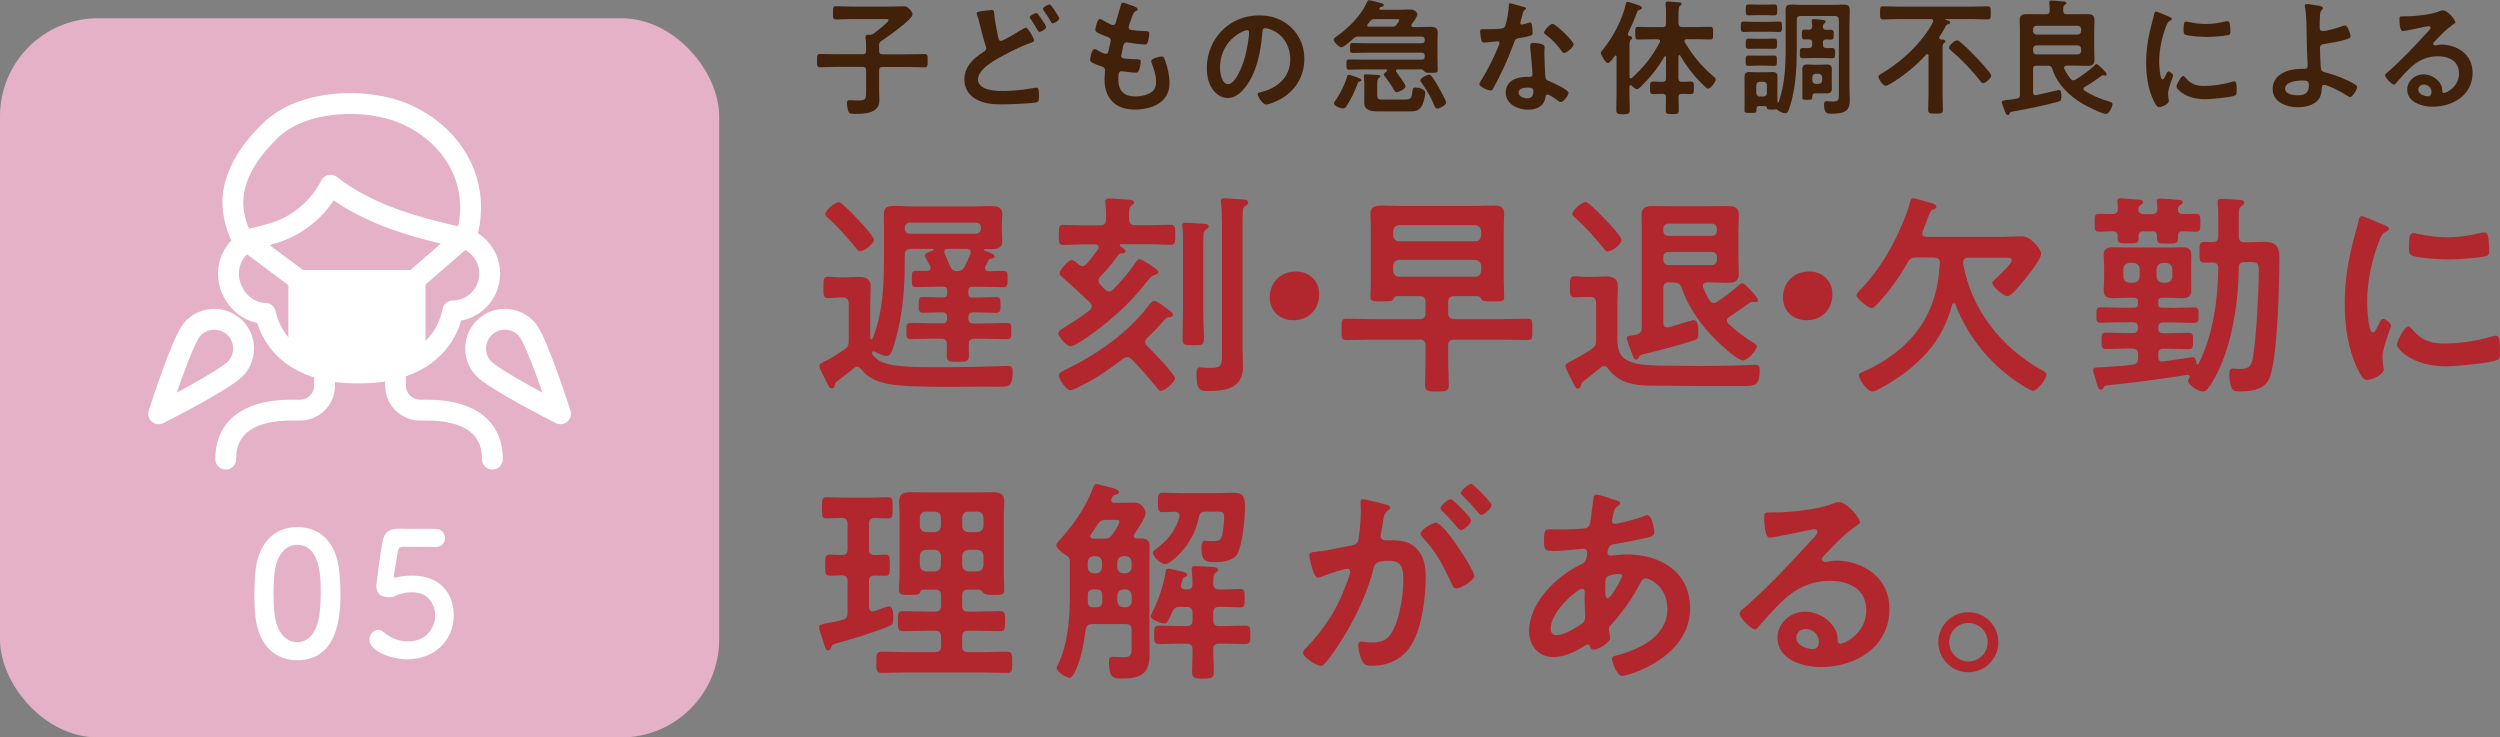 <?xml version="1.0" encoding="UTF-8"?>
<svg id="_レイヤー_2" data-name="レイヤー 2" xmlns="http://www.w3.org/2000/svg" viewBox="0 0 278.09 82.03">
  <rect x="0" y="0" width="278.09" height="82.03" fill="#808080" stroke="none"/>
  <defs>
    <style>
      .cls-1, .cls-2 {
        fill: #fff;
      }

      .cls-3 {
        fill: #b1272d;
      }

      .cls-4 {
        fill: #42210b;
      }

      .cls-5 {
        fill: none;
        stroke-width: 2.32px;
      }

      .cls-5, .cls-2 {
        stroke: #fff;
        stroke-linecap: round;
        stroke-linejoin: round;
      }

      .cls-2 {
        stroke-width: 2.08px;
      }

      .cls-6 {
        fill: #e4b1c7;
      }
    </style>
  </defs>
  <g id="header">
    <g>
      <g>
        <path class="cls-3" d="M103.51,29.79c0-.07-.02-.14-.05-.19-.07-.12-.14-.26-.22-.41-.19-.34-.36-.65-.36-.79,0-.22,.38-.34,.74-.48,.05-.02,.24-.1,.24-.14,0-.1-.12-.1-.22-.1h-2.33c-.48,.05-.67,.19-.67,.67v.53c0,3.12-.17,5.88-1.03,8.93-.38,1.37-.58,1.78-.94,1.78-.38,0-1.01-.26-1.34-.46-.05-.02-.07-.05-.14-.05-.1,0-.19,.05-.19,.17,0,.02,.02,.07,.02,.1,.46,.84,1.49,1.15,2.38,1.27,1.42,.22,2.86,.22,4.3,.22h1.56c2.09,0,4.18-.05,6.26-.12,.19,0,.53-.02,.67-.02,.43,0,.46,.31,.46,.7s-.05,1.06-.31,1.37c-.17,.19-.48,.24-.72,.24-.79,.02-1.58,0-2.38,0-.98,0-2.45,.02-4.03,.02-2.59,0-5.45-.05-6.82-.41-.98-.24-1.9-.67-2.54-1.49-.14-.14-.26-.34-.5-.34-.12,0-.22,.05-.31,.12-.62,.5-1.22,.98-1.87,1.46-.14,.12-.29,.22-.31,.43,0,.07-.02,.41-.36,.41-.24,0-.31-.22-.86-1.34-.14-.26-.5-.89-.5-1.18,0-.22,.24-.34,.96-.67,.34-.17,1.39-.86,1.78-1.1,.41-.31,.53-.5,.53-1.01v-4.15c0-.46-.22-.67-.67-.67h-.41c-.38,0-.84,.07-1.2,.07-.58,0-.53-.38-.53-1.18,0-.89-.02-1.2,.55-1.2,.36,0,.79,.07,1.18,.07h.74c.48,0,.96-.05,1.46-.05,.82,0,1.32,.24,1.32,1.13,0,.67-.05,1.32-.05,1.99v3.67c0,.1,.05,.17,.14,.17,.07,0,.1-.05,.12-.1,1.15-2.83,1.27-5.93,1.27-8.95v-3.67c0-.46-.02-.84-.02-1.18,0-.72,.31-.96,1.2-.96,.67,0,1.37,.07,2.06,.07h6.65c.62,0,1.27-.05,1.9-.05,.67,0,1.37,.05,1.37,.91,0,.41-.05,.79-.05,1.2v.55c0,.43,.05,.84,.05,1.25,0,.82-.67,.89-1.32,.89-.19,0-.43-.02-.58-.02-.1,0-.12,.07-.12,.1s0,.07,.07,.1c.7,.22,1.1,.43,1.1,.62s-.19,.22-.46,.26c-.12,.02-.17,.12-.24,.19-.1,.22-.22,.43-.31,.65-.05,.07-.07,.12-.07,.22,0,.24,.19,.31,.41,.34,.53-.02,1.06-.05,1.61-.05s.5,.31,.5,.91,0,.91-.5,.91c-.79,0-1.56-.05-2.35-.05h-1.06c-.31,0-.46,.14-.46,.48v.26c0,.31,.14,.46,.46,.46h.58c.7,0,1.39-.05,2.06-.05,.53,0,.48,.34,.48,.86s.05,.89-.48,.89c-.7,0-1.37-.05-2.06-.05h-.46c-.41,0-.58,.17-.58,.58v.07c0,.41,.17,.58,.58,.58h1.18c.84,0,1.68-.05,2.52-.05,.5,0,.5,.24,.5,.91s0,.89-.5,.89c-.84,0-1.68-.05-2.52-.05h-1.06c-.46,0-.65,.17-.65,.62,0,.41,.02,.82,.02,1.22,0,.7-.24,.72-1.25,.72s-1.22-.02-1.22-.74c0-.41,.02-.79,.02-1.18,0-.46-.19-.65-.65-.65h-.84c-.84,0-1.68,.05-2.52,.05-.5,0-.5-.24-.5-.91s0-.89,.5-.89c.84,0,1.68,.05,2.52,.05h.96c.38,0,.55-.17,.55-.58v-.07c0-.41-.17-.58-.55-.58h-.07c-.67,0-1.37,.05-2.04,.05-.53,0-.5-.31-.5-.89s0-.86,.48-.86c.7,0,1.37,.05,2.06,.05h.17c.34,0,.46-.14,.46-.46v-.26c0-.34-.12-.48-.43-.48h-.67c-.77,0-1.54,.05-2.33,.05-.53,0-.5-.26-.5-.91s-.02-.91,.5-.91c.41,0,.79,.02,1.18,.02,.22,0,.41-.12,.41-.36Zm-7.82-1.85c-.22,0-.36-.19-.48-.36-.96-1.15-1.94-2.3-3.07-3.31-.14-.12-.34-.26-.34-.46,0-.41,1.08-1.32,1.49-1.32,.22,0,.38,.19,.58,.36,.58,.53,1.13,1.08,1.66,1.66,.34,.36,1.68,1.8,1.68,2.18,0,.41-1.06,1.25-1.51,1.25Zm12.84-1.94c.34,0,.58-.22,.58-.55v-.14c0-.34-.24-.55-.58-.55h-7.3c-.34,0-.58,.22-.58,.55v.14c0,.34,.24,.55,.58,.55h7.3Zm-.6,2.28s.05-.12,.05-.19c0-.31-.24-.38-.5-.41h-2.09c-.19,.02-.36,.1-.36,.34,0,.07,.02,.12,.05,.19,.19,.43,.38,.89,.58,1.34,.19,.43,.34,.58,.82,.62,.43-.02,.62-.17,.84-.53,.22-.46,.43-.89,.62-1.37Z"/>
        <path class="cls-3" d="M120.41,29.6c.19,0,.31-.12,.46-.24,.53-.62,.79-.96,1.27-1.63,.05-.1,.07-.14,.07-.24,0-.22-.19-.29-.38-.31h-1.13c-.82,0-1.61,.07-2.42,.07-.53,0-.5-.29-.5-1.13s-.02-1.1,.5-1.1c.82,0,1.61,.05,2.42,.05h1.68c.46,0,.65-.19,.65-.67v-.58c0-.41-.02-.79-.07-1.18,0-.07-.02-.14-.02-.22,0-.29,.24-.34,.48-.34,.53,0,1.66,.1,2.18,.14,.19,.02,.55,.05,.55,.29,0,.17-.14,.24-.29,.36-.29,.24-.29,.62-.26,1.51,0,.48,.19,.67,.67,.67h1.51c.82,0,1.61-.05,2.42-.05,.53,0,.53,.24,.53,1.1s0,1.13-.53,1.13c-.82,0-1.61-.07-2.42-.07h-3.1c-.07,.02-.12,.02-.12,.12,0,.05,0,.07,.05,.1,.34,.24,.58,.38,.58,.55s-.14,.24-.24,.24h-.17c-.17,0-.29,.07-.38,.19-.62,.86-1.27,1.66-2.02,2.42-.12,.12-.19,.26-.19,.43,0,.19,.1,.34,.22,.46,.17,.19,.34,.34,.5,.53,.12,.1,.26,.22,.46,.22s.31-.1,.46-.22c.91-.94,1.82-1.97,2.52-3.07,.1-.14,.24-.31,.41-.31,.26,0,2.09,1.15,2.09,1.42,0,.22-.24,.31-.41,.34-.34,.1-.43,.24-.72,.58-1.25,1.56-2.16,2.59-3.67,3.91-1.01,.89-2.47,2.06-3.62,2.78-.05,.02-.12,.07-.19,.12-.34,.22-.91,.55-1.15,.55-.43,0-1.37-1.06-1.37-1.46,0-.26,.53-.55,.72-.67,.96-.58,1.9-1.2,2.76-1.87,.14-.12,.24-.22,.24-.43,0-.17-.07-.29-.17-.41-1.32-1.25-1.78-1.68-3.14-2.88-.12-.1-.26-.22-.26-.41,0-.34,.94-1.46,1.34-1.46,.24,0,.62,.34,.79,.5,.14,.1,.24,.17,.43,.17Zm4.97,10.13c-.19,0-.31,.07-.46,.17-.91,.72-1.85,1.37-2.81,1.99-1.01,.62-1.39,.79-2.45,1.32-.17,.07-.41,.19-.62,.19-.48,0-1.27-1.32-1.27-1.63,0-.34,.62-.6,.89-.72,3.5-1.7,6.94-4.13,9.27-7.27,.12-.14,.26-.31,.46-.31,.34,0,1.42,.86,1.73,1.1,.12,.1,.36,.26,.36,.43,0,.29-.43,.29-.62,.31-.12,.02-.26,.22-.36,.31-.53,.62-1.32,1.42-1.9,1.99-.12,.12-.22,.26-.22,.43,0,.19,.1,.31,.22,.43,.48,.48,3.1,3.14,3.1,3.62,0,.41-1.15,1.39-1.56,1.39-.22,0-.34-.22-.46-.36-.89-1.1-1.82-2.16-2.81-3.17-.14-.12-.29-.24-.48-.24Zm6.22-12.75c0-.58,0-1.15-.07-1.7-.02-.07-.02-.14-.02-.22,0-.24,.19-.29,.38-.29,.29,0,1.87,.12,2.18,.14,.17,.02,.38,.07,.38,.29,0,.17-.19,.26-.34,.36-.24,.17-.26,.38-.26,1.25v8.04c0,.96,.07,1.92,.07,2.88,0,.65-.24,.67-1.2,.67s-1.18-.02-1.18-.67c0-.96,.05-1.92,.05-2.88v-7.87Zm4.32-2.38c0-.7-.02-1.46-.1-2.04,0-.05-.02-.14-.02-.19,0-.29,.22-.31,.43-.31,.38,0,1.56,.1,2.02,.12,.26,.02,.6,.05,.6,.38,0,.17-.14,.24-.34,.36-.26,.17-.29,.38-.29,1.39v14.69c0,.58,.05,1.18,.05,1.78,0,2.4-1.87,2.71-3.86,2.71-.82,0-1.32,.05-1.32-1.87,0-.29,0-.77,.41-.77,.07,0,.36,.05,.46,.05,.22,.02,.55,.02,.79,.02,1.18,0,1.18-.36,1.18-1.73v-14.59Z"/>
        <path class="cls-3" d="M146.74,32.72c0,1.58-1.06,2.9-2.88,2.9-1.49,0-2.62-1.03-2.62-2.52s1.01-2.9,2.93-2.9c1.44,0,2.57,1.01,2.57,2.52Z"/>
        <path class="cls-3" d="M161.76,32.94c-.48,0-.67,.22-.67,.67v1.22c0,.46,.19,.62,.67,.67h5.3c.94,0,1.87-.05,2.81-.05,.62,0,.58,.22,.58,1.18s.05,1.2-.58,1.2c-.94,0-1.87-.05-2.81-.05h-5.3c-.48,0-.67,.19-.67,.65v1.78c0,.89,.07,1.75,.07,2.62,0,.7-.31,.72-1.32,.72s-1.32-.02-1.32-.72c0-.86,.05-1.73,.05-2.62v-1.78c0-.46-.19-.65-.67-.65h-5.28c-.94,0-1.87,.05-2.81,.05-.6,0-.58-.24-.58-1.2s-.02-1.18,.58-1.18c.94,0,1.87,.05,2.81,.05h5.28c.48,0,.67-.22,.67-.67v-1.22c0-.46-.19-.67-.67-.67h-2.54c-.22,.02-.29,.14-.38,.34-.12,.26-.41,.24-1.15,.24-1.06,0-1.39,.05-1.39-.5s.05-1.13,.05-1.68v-6.05c0-.5-.05-.98-.05-1.49,0-.79,.46-.94,1.44-.94,.46,0,1.03,.05,1.73,.05h8.54c.7,0,1.39-.05,2.11-.05,.65,0,1.06,.24,1.06,.94,0,.5-.05,.98-.05,1.49v6.05c0,.55,.05,1.1,.05,1.68s-.34,.5-1.39,.5c-.72,0-1.03,.02-1.15-.24-.1-.19-.17-.31-.38-.34h-2.62Zm2.33-6.1c.41,0,.62-.24,.67-.65v-.48c-.05-.41-.26-.62-.67-.67h-8.45c-.41,.05-.62,.26-.67,.67v.48c.05,.41,.26,.65,.67,.65h8.45Zm.67,2.74c-.05-.43-.26-.62-.67-.67h-8.45c-.41,.05-.62,.24-.67,.67v.55c.05,.41,.26,.65,.67,.65h8.45c.41,0,.62-.24,.67-.65v-.55Z"/>
        <path class="cls-3" d="M176.38,33.03c-.38,0-.84,.05-1.2,.05-.58,0-.55-.36-.55-1.15,0-.86-.02-1.2,.55-1.2,.38,0,.79,.07,1.2,.07h.82c.48,0,.96-.05,1.44-.05,.82,0,1.32,.22,1.32,1.13,0,.67-.05,1.32-.05,1.99v3.38c0,1.25-.02,2.35,1.3,2.93,.96,.41,2.23,.46,3.26,.48,1.54,.02,3.1,.05,4.66,.05,1.44,0,2.9-.02,4.37-.07,.36,0,1.58-.07,1.78-.07,.41,0,.46,.24,.46,.67,0,1.87-.77,1.7-2.28,1.7-3.24,0-6.5,0-9.75-.05-1.01,0-1.8-.05-2.76-.36-.79-.24-1.58-.84-2.09-1.54-.1-.14-.24-.26-.43-.26-.17,0-.24,.05-.36,.14-.6,.48-1.22,1.01-1.87,1.49-.26,.19-.31,.29-.36,.6-.02,.17-.17,.26-.31,.26-.24,0-.29-.17-.46-.48-.19-.36-.94-1.75-.94-2.06,0-.14,.22-.31,.7-.55,.74-.38,1.51-.82,2.21-1.3,.41-.29,.5-.5,.5-.98v-4.15c0-.48-.19-.67-.67-.67h-.48Zm2.47-5.06c-.22,0-.36-.19-.48-.36-.96-1.2-1.99-2.33-3.12-3.36-.14-.12-.34-.26-.34-.48,0-.41,1.08-1.3,1.46-1.3,.36,0,1.94,1.68,2.28,2.04,.34,.34,1.73,1.8,1.73,2.21,0,.38-1.01,1.25-1.54,1.25Zm6.84,3.43c-.48,0-.67,.22-.67,.67v3.82c0,.29,.12,.53,.46,.53,.05,0,.1,0,.17-.02,.6-.17,2.54-.79,2.74-.79,.55,0,.53,.98,.53,1.37,0,.24,0,.65-.26,.79-.29,.14-2.59,.82-4.39,1.27-.38,.1-1.34,.31-1.68,.43-.12,.05-.17,.07-.24,.19-.1,.14-.17,.34-.36,.34-.24,0-.34-.34-.5-.79-.12-.34-.53-1.34-.53-1.58s.12-.24,.53-.31c.14-.02,.31-.05,.53-.1,.46-.12,.6-.31,.6-.79v-10.68c0-.6-.02-1.22-.02-1.85,0-.86,.53-.98,1.27-.98,.67,0,1.34,.02,2.02,.02h4.2c.7,0,1.37-.02,2.06-.02,.77,0,1.27,.14,1.27,1.03,0,.6-.05,1.2-.05,1.8v2.9c0,.6,.05,1.2,.05,1.78,0,.89-.5,1.03-1.3,1.03-.67,0-1.37-.05-2.06-.05h-.17c-.26,.02-.48,.12-.48,.41,0,.22,.55,1.27,.72,1.54,.12,.19,.26,.34,.5,.34,.14,0,.26-.05,.38-.14,.86-.55,1.68-1.18,2.45-1.87,.1-.07,.22-.19,.36-.19,.26,0,1.75,1.61,1.75,1.87,0,.14-.1,.24-.24,.24-.07,0-.12,0-.17-.02-.07-.02-.17-.02-.24-.02-.1,0-.22,.05-.31,.12-.82,.58-1.37,.98-2.23,1.54-.14,.1-.29,.22-.29,.41,0,.17,.07,.26,.17,.38,.94,.84,1.82,1.54,2.9,2.18,.12,.07,.26,.17,.26,.31,0,.5-1.08,1.58-1.51,1.58-.65,0-2.57-1.8-3.07-2.3-1.49-1.46-3.14-3.72-3.74-5.71-.19-.46-.34-.6-.84-.65h-.55Zm4.71-5.16c.34,0,.58-.22,.58-.55v-.24c0-.34-.24-.58-.58-.58h-4.8c-.34,0-.58,.24-.58,.58v.24c0,.34,.24,.55,.58,.55h4.8Zm-4.8,1.78c-.34,0-.58,.22-.58,.55v.34c0,.34,.24,.58,.58,.58h4.8c.34,0,.58-.24,.58-.58v-.34c0-.34-.24-.55-.58-.55h-4.8Z"/>
        <path class="cls-3" d="M203.83,32.72c0,1.58-1.06,2.9-2.88,2.9-1.49,0-2.62-1.03-2.62-2.52s1.01-2.9,2.93-2.9c1.44,0,2.57,1.01,2.57,2.52Z"/>
        <path class="cls-3" d="M215.16,28.64h-1.99c-.5,0-.72,.1-.96,.53-.86,1.54-2.09,3.29-3.29,4.54-.17,.19-.48,.55-.74,.55-.41,0-1.68-1.08-1.68-1.42,0-.19,.36-.5,.48-.65,1.51-1.56,2.71-3.38,3.7-5.3,.62-1.18,1.49-3.19,1.8-4.46,.05-.19,.1-.38,.36-.38,.17,0,1.75,.48,2.06,.55,.17,.05,.5,.17,.5,.41,0,.17-.22,.24-.34,.29-.31,.12-.34,.19-.6,.91-.12,.34-.31,.82-.6,1.54-.02,.07-.05,.12-.05,.19,0,.29,.22,.38,.46,.41h8.3c.89,0,1.9-.07,2.33-.07,1.01,0,2.14,1.44,2.14,1.94,0,.7-1.87,2.95-2.4,3.55-.24,.29-.96,1.18-1.34,1.18-.43,0-1.68-1.08-1.68-1.46,0-.17,.14-.26,.24-.36,.36-.34,1.92-1.78,1.92-2.18,0-.34-.53-.29-.77-.29h-4.06c-.29,0-.58,.12-.58,.48v.17c.89,5.11,4.22,9.31,8.69,11.83,.19,.1,.58,.26,.58,.53,0,.48-1.01,1.8-1.49,1.8-.38,0-2.11-1.2-2.52-1.51-2.76-2.09-4.87-4.85-6.12-8.09-.02-.07-.1-.14-.17-.14-.12,0-.17,.07-.19,.17-.55,1.94-1.34,3.65-2.69,5.18-1.46,1.7-3.46,3.17-5.45,4.18-.19,.12-.5,.29-.74,.29-.58,0-1.49-1.37-1.49-1.8,0-.24,.24-.29,.7-.5,3.24-1.49,6-3.82,7.32-7.18,.65-1.63,.86-3.05,.98-4.78,.02-.46-.19-.62-.62-.62Z"/>
        <path class="cls-3" d="M241.71,34.25c.79,0,1.56-.05,2.35-.05,.53,0,.5,.29,.5,.86s0,.86-.5,.86c-.79,0-1.56-.05-2.35-.05h-1.06c-.41,0-.58,.17-.58,.58v.07c0,.38,.17,.55,.58,.55h.55c.74,0,1.49-.05,2.26-.05,.5,0,.48,.29,.48,.91s.02,.91-.48,.91c-.77,0-1.51-.05-2.26-.05h-.55c-.41,0-.58,.17-.58,.58v.34c0,.29,.12,.5,.43,.5h.1c.43-.05,3.24-.48,3.29-.48,.36,0,.41,.43,.43,.7,.02,.07,.05,.12,.12,.12,.05,0,.07-.02,.1-.05,1.63-3.22,2.16-7.1,2.21-10.66,0-.46-.19-.62-.65-.65-.29,.02-.58,.02-.89,.02-.5,0-.55-.17-.55-1.15s.02-1.15,.55-1.15c.29,0,.6,.02,.89,.02,.48-.02,.65-.19,.65-.65v-1.87c0-.58,0-1.18-.07-1.7v-.22c0-.34,.19-.38,.46-.38,.34,0,1.8,.1,2.11,.14,.19,.02,.38,.07,.38,.29,0,.19-.14,.29-.29,.38-.29,.17-.31,.41-.31,1.2v2.16c0,.48,.19,.67,.67,.67h.17c.67,0,1.34-.05,2.02-.05,1.2,0,1.66,.5,1.66,1.66,0,2.98-.19,10.68-1.01,13.25-.48,1.54-2.02,1.73-3.41,1.73-.38,0-.74,0-.91-.41-.17-.38-.24-1.01-.24-1.39,0-.5,.05-.74,.36-.74,.1,0,.22,.02,.31,.02,.19,.02,.36,.02,.55,.02,.91,0,1.22-.31,1.39-1.2,.38-2.04,.67-7.61,.67-9.77,0-.98-.31-.94-1.56-.91-.46,0-.67,.17-.67,.62-.02,3.41-.6,7.49-1.9,10.63-.36,.89-.91,1.99-1.51,2.78-.14,.19-.29,.36-.55,.36-.65,0-1.68-.77-1.68-1.18,0-.12,.07-.24,.14-.31,.02-.05,.05-.1,.05-.14,0-.17-.14-.22-.26-.22-2.9,.46-5.83,.84-8.74,1.15-.5,.05-.48,.07-.6,.31-.07,.14-.17,.19-.31,.19-.26,0-.36-.38-.58-1.2-.07-.22-.26-.79-.26-.98,0-.36,.41-.29,.77-.31,1.2-.07,2.4-.14,3.58-.29,.48-.05,.65-.26,.65-.72v-.41c0-.48-.22-.67-.67-.67h-.65c-.74,0-1.49,.05-2.26,.05-.5,0-.48-.31-.48-.91s-.02-.91,.5-.91c.74,0,1.49,.05,2.23,.05h.74c.41,0,.58-.17,.58-.55v-.07c0-.41-.19-.58-.58-.58h-1.2c-.79,0-1.58,.05-2.35,.05-.53,0-.5-.26-.5-.86s-.02-.86,.5-.86c.79,0,1.56,.05,2.35,.05h1.32c.31,0,.46-.12,.46-.46v-.17c0-.34-.14-.48-.46-.48h-.82c-.5,0-1.01,.05-1.51,.05-.62,0-1.03-.17-1.03-.89,0-.36,.05-.74,.05-1.1v-1.68c0-.38-.05-.74-.05-1.13,0-.67,.38-.86,1.01-.86,.53,0,1.03,.02,1.54,.02h4.68c.5,0,1.01-.02,1.51-.02,.65,0,1.01,.17,1.01,.89,0,.38-.02,.74-.02,1.1v1.68c0,.36,.02,.74,.02,1.1,0,.7-.36,.89-1.01,.89-.5,0-1.01-.05-1.51-.05h-.7c-.31,0-.46,.14-.46,.46v.19c0,.34,.12,.46,.46,.46h1.18Zm2.5-10.46c.58,0,.55,.24,.55,.98s.02,1.01-.55,1.01c-.48,0-.96-.07-1.44-.05-.38,0-.5,.17-.5,.55,.02,.82-.12,.82-1.2,.82-.91,0-1.13-.02-1.13-.58v-.24c0-.41-.17-.55-.55-.55h-.96c-.38,0-.53,.14-.55,.53,0,.07,.02,.14,.02,.22,0,.6-.26,.6-1.22,.6-.89,0-1.13-.02-1.13-.6,0-.07,0-.14,.02-.22-.02-.36-.17-.53-.53-.53-.41-.02-1.13,.05-1.49,.05-.58,0-.55-.26-.55-1.01s-.02-.98,.55-.98c.48,0,.94,.02,1.42,.02,.41,0,.6-.17,.62-.6,0-.26-.07-.74-.07-.86,0-.24,.17-.29,.36-.29,.34,0,1.54,.12,1.9,.14,.19,.02,.6,.02,.6,.26,0,.19-.14,.26-.26,.34-.19,.12-.24,.22-.26,.41v.07c0,.41,.29,.55,.65,.55h.82c.43,0,.65-.17,.65-.62,0-.22-.02-.43-.05-.65,0-.05-.02-.14-.02-.19,0-.24,.17-.29,.38-.29,.34,0,1.51,.1,1.92,.14,.24,.02,.58,.02,.58,.29,0,.17-.17,.24-.29,.31-.19,.14-.22,.22-.24,.41-.02,.46,.24,.58,.65,.58,.43,0,.89-.02,1.32-.02Zm-8.02,6.99c.05,.41,.24,.62,.67,.67h.48c.41-.05,.62-.26,.67-.67v-.86c-.05-.41-.26-.62-.67-.67h-.48c-.43,.05-.62,.26-.67,.67v.86Zm4.78,.67c.41-.05,.62-.26,.67-.67v-.86c-.05-.41-.26-.62-.67-.67h-.41c-.41,.05-.62,.26-.67,.67v.86c.05,.41,.26,.62,.67,.67h.41Z"/>
        <path class="cls-3" d="M265.25,25.06c.19,.07,.48,.17,.48,.41,0,.14-.1,.17-.34,.31-.41,.22-.5,.43-.74,1.03-.84,2.14-1.34,4.54-1.34,6.82,0,.46,.1,3.36,.65,3.36,.22,0,.55-.7,.65-.94,.14-.31,.29-.58,.5-.58,.24,0,.86,.5,.86,.77,0,.22-.96,2.4-.96,3.48,0,.24,.07,.79,.1,1.01,.02,.12,.05,.26,.05,.36,0,.6-1.37,1.18-1.87,1.18-.41,0-.7-.53-1.01-1.18-1.13-2.28-1.46-4.85-1.46-7.37,0-2.81,.48-5.26,1.22-7.95,.12-.41,.24-.79,.31-1.2,.05-.22,.1-.53,.36-.53,.19,0,2.21,.86,2.54,1.01Zm2.98,11.47c1.03,1.27,2.04,1.68,3.65,1.68,1.8,0,3.55-.29,5.28-.77,.12-.05,.36-.1,.5-.1,.38,0,.43,.58,.43,1.8,0,.29,.02,.72-.29,.89-.67,.36-4.73,.72-5.69,.72-3.89,0-5.5-2.02-5.5-2.4,0-.34,.84-2.04,1.3-2.04,.14,0,.24,.12,.31,.22Zm.86-10.49c.98,.22,2.14,.36,3.14,.36,1.2,0,2.47-.19,3.65-.48,.12-.02,.29-.07,.43-.07,.34,0,.43,.29,.48,.58,.05,.43,.1,.86,.1,1.3,0,.5,0,.7-.46,.79-.96,.19-3.02,.34-4.03,.34-.74,0-3.7-.14-4.2-.48-.26-.17-.24-.67-.24-.94,0-1.15,.12-1.51,.5-1.51,.17,0,.43,.07,.62,.12Z"/>
        <path class="cls-3" d="M98.5,61.69c.5,0,.48,.34,.48,1.2s.02,1.15-.48,1.15c-.22,0-.96-.02-1.22-.02-.46,.02-.62,.19-.62,.65v2.83c0,.26,.1,.5,.41,.5,.07,0,.12-.02,.19-.02,.24-.1,1.44-.53,1.61-.53,.5,0,.5,.86,.5,1.22,0,.74-.1,.84-.53,1.01-1.51,.62-4.08,1.42-5.69,1.85-.58,.17-.6,.19-.72,.53-.07,.14-.14,.29-.31,.29-.24,0-.29-.22-.46-.72-.12-.34-.55-1.63-.55-1.87,0-.26,.22-.31,.96-.46,.36-.07,.89-.14,1.61-.34,.46-.12,.6-.34,.6-.82v-3.48c0-.43-.17-.65-.62-.67-.46,.02-.98,.05-1.39,.05-.5,0-.48-.36-.48-1.15,0-.84-.02-1.2,.5-1.2,.02,0,1.22,.05,1.34,.05,.46,0,.65-.19,.65-.65v-2.81c0-.46-.19-.65-.65-.67-.5,.02-1.22,.05-1.7,.05-.53,0-.5-.31-.5-1.15s-.02-1.2,.5-1.2c.65,0,1.37,.05,2.11,.05h2.64c.72,0,1.46-.05,2.11-.05,.53,0,.5,.34,.5,1.2s.02,1.15-.5,1.15c-.22,0-1.25-.02-1.51-.05-.46,.05-.62,.22-.62,.67v2.81c0,.46,.17,.62,.62,.65,.26,0,1.03-.05,1.22-.05Zm4.18,3.91c-.22,0-.26,.12-.36,.31-.12,.26-.34,.26-1.1,.26-.91,0-1.22,.02-1.22-.53,0-.65,.07-1.3,.07-1.94v-6.38c0-.53-.05-1.03-.05-1.56,0-.86,.53-1.01,1.27-1.01,.58,0,1.15,.02,1.73,.02h5.69c.58,0,1.15-.02,1.73-.02,.72,0,1.27,.14,1.27,1.01,0,.53-.05,1.03-.05,1.56v6.38c0,.65,.05,1.3,.05,1.92,0,.55-.29,.55-1.18,.55-.62,0-.89,0-1.08-.17-.14-.14-.34-.38-.53-.41h-1.22c-.48,0-.67,.19-.67,.67v1.1c0,.48,.19,.67,.67,.67h.91c.86,0,1.75-.05,2.64-.05,.58,0,.55,.31,.55,1.1s.02,1.13-.55,1.13c-.89,0-1.78-.05-2.64-.05h-.91c-.48,0-.67,.19-.67,.65v1.08c0,.46,.19,.65,.67,.65h1.73c.86,0,1.73-.05,2.59-.05,.6,0,.58,.34,.58,1.18,0,.89,.02,1.18-.6,1.18-.86,0-1.7-.05-2.57-.05h-8.76c-.86,0-1.73,.05-2.59,.05-.62,0-.6-.34-.6-1.18,0-.89,0-1.18,.62-1.18,.86,0,1.7,.05,2.57,.05h3.34c.48,0,.67-.19,.67-.65v-1.08c0-.46-.19-.65-.67-.65h-.91c-.89,0-1.75,.05-2.64,.05-.6,0-.58-.34-.58-1.13s-.02-1.1,.58-1.1c.89,0,1.75,.05,2.64,.05h.91c.48,0,.67-.19,.67-.67v-1.1c0-.48-.19-.67-.67-.67h-1.32Zm1.99-8.04c-.05-.41-.26-.65-.67-.65h-1.01c-.41,0-.62,.24-.67,.65v.96c.05,.41,.26,.62,.67,.67h1.01c.41-.05,.62-.26,.67-.67v-.96Zm-1.68,3.6c-.41,.05-.62,.26-.67,.67v1.06c.05,.41,.26,.62,.67,.67h1.01c.41-.05,.62-.26,.67-.67v-1.06c-.05-.41-.26-.62-.67-.67h-1.01Zm5.74-1.97c.41-.05,.62-.26,.67-.67v-.96c-.05-.41-.26-.65-.67-.65h-1.03c-.41,0-.62,.24-.67,.65v.96c.05,.41,.26,.62,.67,.67h1.03Zm-1.7,3.7c.05,.41,.26,.62,.67,.67h1.03c.41-.05,.62-.26,.67-.67v-1.06c-.05-.41-.26-.62-.67-.67h-1.03c-.41,.05-.62,.26-.67,.67v1.06Z"/>
        <path class="cls-3" d="M125.88,70.09c0-.48-.19-.67-.67-.67h-3.7c-.46,0-.67,.17-.74,.62-.19,1.37-.43,2.81-.94,4.1-.12,.34-.48,1.25-.86,1.25s-1.44-.67-1.44-1.1c0-.1,.1-.24,.14-.34,1.18-2.4,1.34-5.33,1.34-7.97v-3.53c0-.43-.17-.55-.5-.74-.31-.19-1.01-.7-1.01-1.08,0-.14,.14-.29,.24-.41,1.58-1.73,2.98-3.67,3.82-5.88,.12-.29,.17-.5,.38-.5,.17,0,1.34,.34,1.58,.38,.36,.1,.94,.24,.94,.53,0,.19-.29,.26-.43,.29-.22,.07-.31,.22-.38,.41-.02,.05-.05,.12-.05,.17,0,.24,.17,.31,.38,.31h.94c.43,0,.84-.02,1.27-.02,.91,0,1.25,.91,1.25,1.15,0,.5-.94,1.87-1.25,2.33-.02,.07-.07,.12-.07,.22,0,.22,.17,.29,.34,.29h.46c.72,0,.96,.26,.96,.96s-.02,1.37-.02,2.04v8.21c0,.55,.02,1.13,.02,1.68,0,2.33-1.15,2.69-3.22,2.69-.96,0-1.3-.24-1.3-1.87,0-.41,.07-.55,.53-.55,.34,0,.65,.05,.98,.05,.94,0,1.01-.17,1.01-1.34v-1.66Zm-4.22-8.23c-.41,.05-.62,.26-.67,.67v.58c.05,.41,.26,.62,.67,.67h.26c.41-.05,.62-.26,.67-.67v-.58c-.05-.41-.26-.62-.67-.67h-.26Zm.94,4.37c0-.48-.19-.67-.67-.67h-.26c-.46,0-.67,.19-.67,.67v.7c0,.46,.22,.62,.65,.62h.29c.48,0,.67-.19,.67-.67v-.65Zm.48-8.4c-.5,0-.7,.07-.98,.5l-.72,1.08c-.05,.07-.1,.12-.1,.22,0,.22,.19,.29,.38,.29h1.1c.48,0,.7-.07,.98-.48,.19-.26,.77-1.1,.77-1.39,0-.24-.19-.22-.36-.22h-1.08Zm1.2,5.28c.05,.41,.26,.62,.67,.67h.26c.41-.05,.62-.26,.67-.67v-.58c-.05-.41-.26-.62-.67-.67h-.26c-.41,.05-.62,.26-.67,.67v.58Zm.94,4.44c.41-.05,.62-.24,.67-.67v-.65c-.05-.41-.26-.62-.67-.67h-.26c-.41,.05-.62,.26-.67,.67v.65c.05,.43,.26,.62,.67,.67h.26Zm6.84-1.99c.41,0,.58-.17,.58-.58,.02-.48-.02-.98-.07-1.46-.02-.1-.02-.17-.02-.24,0-.29,.22-.31,.43-.31,.34,0,1.54,.07,1.92,.1,.22,.02,.6,.05,.6,.31,0,.17-.12,.22-.29,.34-.26,.24-.24,.55-.26,1.2,.02,.46,.22,.65,.67,.65,.77,.02,1.56-.05,2.33-.05,.5,0,.5,.24,.5,1.03s0,1.01-.5,1.01c-.77,0-1.56-.07-2.33-.05-.48,0-.67,.19-.67,.67v.79c0,.48,.19,.67,.67,.67h.6c.77,0,1.51-.05,2.28-.05,.6,0,.58,.34,.58,1.03s.02,1.03-.58,1.03c-.77,0-1.51-.05-2.28-.05h-.6c-.43,0-.67,.17-.67,.62,0,.84,.07,1.66,.07,2.5,0,.65-.14,.77-1.27,.77-1.01,0-1.15-.14-1.15-.77,0-.82,.07-1.63,.05-2.47,0-.46-.19-.65-.67-.65h-.74c-.77,0-1.51,.05-2.28,.05-.6,0-.58-.31-.58-1.03,0-.77,0-1.03,.6-1.03,.74,0,1.49,.05,2.26,.05h.74c.48,0,.67-.19,.67-.67v-.79c0-.48-.19-.67-.67-.67h-.72c-.5,0-.67,.14-.89,.6-.05,.12-.1,.22-.14,.31-.22,.53-.38,.94-.72,.94-.29,0-1.51-.43-1.51-.77,0-.12,.17-.46,.22-.58,.7-1.39,1.18-2.86,1.44-4.39,.02-.22,.05-.36,.31-.36,.17,0,1.18,.24,1.39,.29,.22,.05,.72,.12,.72,.41,0,.1-.14,.17-.24,.22-.26,.12-.29,.14-.36,.5-.02,.1-.05,.22-.1,.36,0,.05-.02,.1-.02,.14,0,.26,.22,.36,.46,.38h.26Zm-.86-8.21c0-.31-.24-.41-.5-.43-.46,.02-.91,.05-1.37,.05-.48,0-.53-.22-.53-1.08s.05-1.08,.55-1.08c.67,0,1.37,.05,2.11,.05h3.55c.7,0,1.42-.05,2.11-.05,.96,0,1.37,.24,1.37,1.46,0,1.37-.24,3.96-.77,5.18-.41,.96-1.68,1.08-2.62,1.08-.84,0-1.46-.05-1.46-1.54,0-.29,.02-.84,.41-.84,.17,0,.53,.05,.82,.05,.72,0,.91-.07,1.08-.67,.1-.38,.22-1.51,.22-1.97,0-.72-.26-.65-1.27-.65h-.77c-.46,0-.67,.14-.77,.62-.65,3.29-3.26,5.23-3.74,5.23s-1.37-.82-1.37-1.27c0-.22,.22-.34,.36-.43,1.25-.94,2.16-2.02,2.57-3.53,.02-.07,.02-.12,.02-.19Z"/>
        <path class="cls-3" d="M154.01,56.08c.19,.05,.62,.12,.62,.38,0,.14-.1,.22-.22,.31-.46,.34-.5,.72-.62,1.58-.05,.26-.1,.6-.17,.98-.02,.1-.05,.19-.05,.29,0,.34,.24,.48,.53,.48h.29c.96,0,1.87,0,2.71,.53,1.2,.79,1.49,2.16,1.49,3.5,0,2.18-.38,5.42-1.44,7.34-.96,1.75-2.59,2.59-4.54,2.59-.53,0-.86-.05-1.1-.55-.22-.41-.43-1.27-.43-1.73,0-.22,.07-.41,.34-.41,.24,0,.6,.1,1.08,.1,1.32,0,1.92-.29,2.52-1.49,.7-1.37,1.08-3.86,1.08-5.42,0-1.18-.07-2.18-1.54-2.18-1.34,0-1.61,.19-1.78,.86-.6,2.45-1.78,5.02-3.07,7.18-.53,.91-1.66,2.69-2.38,3.41-.1,.12-.24,.24-.41,.24-.43,0-1.97-.91-1.97-1.46,0-.22,.19-.41,.34-.55,1.9-1.97,3.34-4.1,4.3-6.67,.17-.43,.6-1.46,.6-1.82,0-.22-.17-.31-.31-.31-.36,0-2.33,.67-2.76,.84-.14,.05-.34,.17-.5,.17-.58,0-.98-2.35-.98-2.5,0-.36,.41-.36,.7-.38,1.34-.14,2.69-.48,4.01-.72,.48-.1,.7-.24,.77-.74,.14-.84,.26-2.23,.26-3.1,0-.38-.05-.89-.05-.94,0-.19,.07-.36,.29-.36,.24,0,2.04,.46,2.4,.55Zm9.99,7.94c0,.55-1.51,1.44-1.99,1.44-.31,0-.46-.31-.55-.55-.91-1.97-1.7-3.53-3.22-5.14-.1-.12-.22-.26-.22-.41,0-.43,1.32-1.22,1.7-1.22,.91,0,4.27,5.28,4.27,5.88Zm-.36-6.14c0,.38-.84,1.1-1.15,1.1-.12,0-.24-.17-.34-.26-.53-.65-1.1-1.27-1.7-1.85-.1-.1-.22-.22-.22-.34,0-.29,.86-1.01,1.15-1.01,.24,0,2.26,2.06,2.26,2.35Zm2.28-1.7c0,.38-.86,1.1-1.15,1.1-.14,0-.22-.12-.34-.26-.55-.65-1.1-1.25-1.7-1.85-.1-.07-.24-.22-.24-.34,0-.29,.91-1.01,1.15-1.01,.26,0,2.28,2.09,2.28,2.35Z"/>
        <path class="cls-3" d="M179.19,55.48c.65,.19,1.03,.26,1.03,.5,0,.14-.14,.24-.24,.31-.31,.19-.38,.31-.53,.89-.02,.14-.14,.65-.14,.74,0,.19,.14,.36,.34,.36,.07,0,.29-.05,.36-.07,.91-.19,1.97-.46,2.83-.79,.12-.05,.26-.12,.41-.12,.58,0,.77,1.82,.77,1.92,0,.46-.58,.55-1.18,.67-.94,.22-2.42,.5-3.38,.65-.55,.1-.65,.7-.65,.96,0,.22,.22,.31,.38,.31,.05,0,.12-.02,.19-.02,.48-.05,1.08-.12,1.56-.12,3.72,0,7.06,1.9,7.06,6,0,5.45-6.79,7.51-7.58,7.51-.53,0-1.1-1.46-1.1-1.92,0-.26,.26-.29,.53-.36,2.52-.67,5.62-2.11,5.62-5.14,0-2.66-2.11-3.43-2.4-3.43-.36,0-.5,.31-.65,.6-.91,1.73-1.9,3.12-3.22,4.58-.14,.14-.24,.26-.24,.48,0,.07,.12,.77,.14,.89v.12c0,.46-1.3,1.27-1.82,1.27-.22,0-.34-.14-.41-.34-.05-.12-.1-.24-.26-.24-.1,0-.17,.05-.26,.1-1.03,.67-2.3,1.3-3.55,1.3-1.68,0-2.71-1.27-2.71-2.88,0-3.19,3.05-6.12,5.76-7.42,.14-.07,.7-.19,.7-1.34,0-.26-.17-.41-.41-.41-.1,0-.43,.05-.53,.05-.89,.07-1.78,.19-2.66,.19-1.06,0-1.2,0-1.2-1.13,0-1.2,.14-1.27,.58-1.27,.41,0,.82,.02,1.25,.02,.82,0,1.63-.02,2.45-.1,.24-.02,.46-.02,.65-.22s.22-.41,.24-.65c.12-.84,.22-1.68,.34-2.54,.02-.22,.12-.38,.38-.38,.17,0,1.32,.38,1.58,.46Zm-6.7,14.45c0,.46,.22,.72,.67,.72,.84,0,2.23-.84,2.88-1.34,.24-.19,.29-.46,.29-.74,0-.22-.07-1.22-.07-1.97,0-.24,.02-.48,.02-.7s-.05-.41-.29-.41c-.5,0-3.5,2.5-3.5,4.44Zm6.31-5.81c-.26,.17-.24,.65-.24,1.18v.29c0,.38,.02,.96,.24,.96,.41,0,1.3-1.73,1.49-2.11,.05-.1,.14-.26,.14-.38,0-.17-.17-.22-.31-.22-.34,0-1.06,.12-1.32,.29Z"/>
        <path class="cls-3" d="M206.91,58.07c0,.17-.26,.31-.53,.5-1.34,.94-2.35,2.04-3.48,3.22-.1,.1-.24,.26-.24,.41,0,.19,.19,.31,.41,.31,.1,0,.22-.02,.31-.05,.31-.07,.67-.1,.98-.1,.96,0,2.09,.29,2.95,.72,1.87,.96,2.86,2.57,2.86,4.66,0,4.25-3.77,6.46-7.63,6.46-1.99,0-4.82-.82-4.82-3.26,0-1.66,1.46-2.9,3.07-2.9,1.25,0,2.52,.67,3.19,1.71,.36,.55,.43,.91,.43,1.54,.02,.17,.1,.31,.29,.31,.62,0,2.9-1.27,2.9-3.7s-1.97-3.29-4.06-3.29-3.84,.84-5.38,2.35c-.94,.91-1.8,1.9-2.66,2.88-.07,.1-.14,.17-.26,.17-.5,0-1.73-1.34-1.73-1.73,0-.29,.36-.55,.58-.72,2.47-2.14,5.26-5.11,7.46-7.54,.19-.19,.62-.62,.62-.86,0-.22-.22-.29-.41-.29-.12,0-.43,.07-.58,.1-.58,.14-3.96,.84-4.34,.84-.53,0-.6-1.8-.6-2.21,0-.55,.02-.6,.74-.6h.58c1.54,0,4.68-.34,6.07-.89,.26-.1,.65-.26,.91-.26,.96,0,2.35,1.82,2.35,2.23Zm-6.07,11.9c-.53,0-1.03,.38-1.03,.96,0,.86,1.15,1.27,1.87,1.27,.46,0,.65-.43,.65-.82,0-.74-.65-1.42-1.49-1.42Z"/>
        <path class="cls-3" d="M222.29,71.44c0,1.82-1.49,3.34-3.34,3.34s-3.34-1.51-3.34-3.34,1.49-3.34,3.34-3.34,3.34,1.49,3.34,3.34Zm-5.47,0c0,1.18,.96,2.14,2.14,2.14s2.14-.96,2.14-2.14-.94-2.14-2.14-2.14-2.14,.96-2.14,2.14Z"/>
      </g>
      <g>
        <path class="cls-4" d="M97.79,5.13v.52c0,.28,.11,.39,.39,.39h2.9c.59,0,1.18-.03,1.76-.03,.36,0,.35,.18,.35,.74s.01,.74-.35,.74c-.59,0-1.18-.04-1.76-.04h-2.9c-.28,0-.39,.11-.39,.39v2.24c0,.36,.03,.73,.03,1.08,0,1.44-1.6,1.51-2.69,1.51-.31,0-.63,.01-.74-.24-.11-.22-.18-.71-.18-.97,0-.2,.06-.32,.28-.32,.08,0,.22,.01,.31,.01,.15,.01,.41,.03,.56,.03,.99,0,.98-.17,.98-.95v-2.4c0-.28-.11-.39-.39-.39h-2.96c-.59,0-1.18,.04-1.76,.04-.36,0-.35-.2-.35-.74s0-.74,.35-.74c.59,0,1.18,.03,1.76,.03h2.96c.28,0,.39-.11,.39-.39v-.5c0-.32-.01-.63-.06-.94v-.13c0-.18,.11-.2,.25-.2h.24c.18,0,.29-.06,.43-.15,.24-.18,1.64-1.25,1.64-1.47,0-.15-.2-.13-.38-.13h-3.78c-.56,0-1.12,.04-1.68,.04-.36,0-.34-.2-.34-.73,0-.56-.01-.74,.34-.74,.56,0,1.12,.04,1.68,.04h4.36c.49,0,.98-.03,1.47-.03,.32,0,.42,.07,.64,.29,.13,.13,.36,.39,.36,.59,0,.59-2.84,2.55-3.42,2.94-.25,.17-.31,.29-.31,.59Z"/>
        <path class="cls-4" d="M110.21,1.09c.39,0,.36,.2,.39,.52,.08,.85,.27,1.68,.43,2.52,.04,.18,.08,.42,.32,.42,.25,0,2.07-1.11,2.41-1.32,.11-.06,.24-.15,.36-.15,.24,0,.91,1.2,.91,1.43,0,.14-.17,.18-.27,.21-.81,.28-2.14,.9-2.91,1.32-.95,.5-3.07,1.57-3.07,2.82,0,.5,.48,.87,.91,1.02,.59,.21,1.26,.24,1.88,.24,.73,0,1.46-.06,2.19-.14,.25-.03,1.25-.18,1.46-.22,.04-.01,.1-.01,.14-.01,.2,0,.21,.57,.21,.9v.17c0,.38-.03,.52-.39,.59-.63,.11-3,.2-3.73,.2-1.04,0-1.99-.07-2.91-.59-.81-.46-1.27-1.25-1.27-2.17,0-1.4,.98-2.35,2.09-3.05,.17-.11,.34-.2,.34-.43,0-.08-.01-.15-.04-.22-.2-.53-.56-1.97-.71-2.59-.08-.34-.14-.57-.27-.91-.01-.06-.04-.13-.04-.17,0-.2,.43-.22,.92-.29,.21-.03,.43-.06,.66-.06Zm5.63,1.01c.1,.14,.53,.79,.53,.92,0,.21-.57,.53-.74,.53-.11,0-.14-.08-.27-.29-.18-.32-.41-.7-.62-1.01-.06-.08-.2-.25-.2-.34,0-.17,.59-.46,.74-.46,.14,0,.46,.52,.55,.64Zm1.47-.95c.1,.14,.52,.78,.52,.91,0,.22-.59,.55-.74,.55-.11,0-.15-.11-.2-.2-.27-.49-.53-.85-.84-1.32-.01-.03-.04-.07-.04-.11,0-.2,.6-.49,.74-.49,.13,0,.43,.48,.56,.66Z"/>
        <path class="cls-4" d="M126.56,1.04c0,.07-.06,.11-.13,.15-.2,.1-.29,.11-.49,.62-.13,.34-.24,.69-.35,1.02-.03,.07-.04,.13-.04,.2,0,.24,.18,.29,.38,.32,.48,.06,.95,.1,1.43,.11,.27,0,.48-.01,.48,.27,0,.21-.08,.7-.15,.91-.06,.2-.11,.31-.31,.31-.41,0-1.5-.14-1.91-.21-.04-.01-.08-.03-.13-.03-.22,0-.32,.15-.38,.34-.04,.17-.24,1.05-.24,1.16,0,.29,.29,.31,.49,.32,.42,.04,.84,.06,1.26,.06,.38,0,.42,.1,.42,.24,0,.28-.08,.67-.18,.94-.07,.21-.15,.32-.39,.32-.32,0-.98-.1-1.32-.14-.06-.01-.18-.03-.22-.03-.38,0-.38,.35-.38,.95,0,1.22,.64,1.86,1.86,1.86,.63,0,1.6-.17,2.03-.66,.25-.28,.31-.63,.31-.99,0-.69-.24-1.39-.48-2.03-.03-.07-.06-.17-.06-.25,0-.34,1.04-.52,1.19-.52,.22,0,.27,.22,.38,.53,.27,.76,.46,1.64,.46,2.45,0,2.17-2,2.93-3.87,2.93-2.12,0-3.36-1.22-3.36-3.35,0-.35,.06-.88,.06-1.02,0-.31-.24-.39-.56-.49-.28-.08-.56-.2-.83-.34-.15-.08-.27-.15-.27-.34,0-.08,.14-1.19,.49-1.19,.13,0,.25,.08,.35,.14,.18,.13,.69,.39,.9,.39,.24,0,.28-.2,.36-.6,.03-.15,.08-.34,.13-.55,.01-.1,.06-.22,.06-.31,0-.31-.25-.39-.45-.46-.98-.38-1.26-.5-1.26-.76,0-.24,.22-1.2,.52-1.2,.1,0,.24,.1,.32,.15,.41,.24,.53,.29,.95,.49,.07,.03,.11,.04,.18,.04,.22,0,.28-.18,.32-.34,.13-.48,.43-1.47,.55-1.88,.04-.15,.07-.28,.21-.28,.1,0,.45,.14,.7,.22,.24,.08,.95,.28,.95,.5Z"/>
        <path class="cls-4" d="M143.68,3.1c.94,.94,1.41,2.12,1.41,3.45,0,1.95-1.02,3.61-2.73,4.52-.32,.17-1.19,.56-1.53,.56-.36,0-.94-.87-.94-1.18,0-.14,.21-.17,.35-.2,1.83-.43,3.28-1.64,3.28-3.64,0-1.5-.78-2.84-2.24-3.35-.13-.04-.41-.13-.53-.13-.32,0-.32,.31-.34,.55-.15,2.05-.64,4.54-1.99,6.15-.46,.56-1.08,1.08-1.85,1.08-.85,0-1.53-.62-1.9-1.33-.31-.57-.43-1.33-.43-1.99,0-3.28,2.51-5.88,5.81-5.88,1.37,0,2.63,.41,3.63,1.39Zm-5.45,.41c-1.6,.76-2.52,2.25-2.52,4.03,0,.52,.18,1.82,.9,1.82s1.48-1.6,1.88-3.03c.18-.67,.45-2.06,.45-2.73,0-.14-.07-.25-.22-.25-.11,0-.36,.1-.48,.15Z"/>
        <path class="cls-4" d="M158.19,7.72h-2.73c-.08,.01-.18,.04-.18,.15,0,.06,.01,.08,.04,.13,.2,.27,1.02,1.34,1.02,1.61,0,.28-.71,.64-.97,.64-.18,0-.25-.15-.34-.29-.27-.49-.59-.94-.92-1.37-.07-.08-.17-.18-.17-.29,0-.15,.17-.27,.28-.35,.04-.03,.08-.07,.08-.13,0-.08-.08-.1-.14-.1h-2.47c-.55,0-1.08,.03-1.61,.03-.31,0-.31-.15-.31-.57s0-.57,.29-.57c.55,0,1.08,.03,1.62,.03h6.46c.24,0,.34-.1,.34-.32v-.14c0-.22-.1-.32-.34-.32h-6.08c-.53,0-1.06,.03-1.6,.03-.29,0-.29-.15-.29-.55,0-.43,.01-.56,.29-.56,.53,0,1.06,.03,1.6,.03h6.08c.24,0,.34-.1,.34-.32v-.08c0-.24-.1-.34-.34-.34h-6.98c-.31,0-.41,.03-.64,.24-.21,.2-1.05,.95-1.3,.95-.29,0-.87-.6-.87-.85,0-.15,.2-.27,.31-.35,1.3-.91,2.76-2.35,3.4-3.82,.06-.13,.1-.21,.24-.21,.2,0,1.11,.25,1.34,.32,.11,.03,.29,.07,.29,.22,0,.14-.17,.17-.29,.2-.07,.01-.11,.04-.17,.1-.03,.03-.04,.06-.04,.08,0,.1,.07,.13,.15,.13h2.3c.32,0,.63-.03,.94-.03,.6,0,.84,.38,.84,.55,0,.25-.46,.87-.63,1.11-.03,.04-.04,.07-.04,.13,0,.13,.11,.15,.21,.17h.74c.39,0,.78-.03,1.18-.03,.46,0,.81,.1,.81,.64,0,.28-.03,.62-.03,1.04v1.93c0,.41,.03,.81,.03,1.19,0,.34-.2,.32-.74,.32h-.2c-.24,0-.39-.01-.49-.1-.1-.1-.21-.24-.34-.25Zm-7.07,.95c.1,.04,.31,.11,.31,.25,0,.07-.1,.13-.17,.14-.17,.06-.18,.07-.25,.25-.31,.87-.73,1.71-1.22,2.48-.1,.14-.21,.28-.39,.28-.25,0-1.02-.27-1.02-.57,0-.1,.08-.2,.14-.28,.49-.66,1.11-1.89,1.32-2.69,.03-.11,.07-.21,.2-.21,.2,0,.87,.28,1.09,.35Zm4.97,2.41c.83,0,.92-.07,1.02-.92,.04-.29,.07-.42,.32-.42,.35,0,1.11,.14,1.11,.59,0,.41-.22,1.25-.46,1.58-.35,.49-.83,.48-1.37,.48h-3.43c-.67,0-1.53-.07-1.53-.95,0-.22,.01-.6,.01-.85v-1.05c0-.29-.01-.69-.04-.97,0-.04-.01-.08-.01-.13,0-.15,.11-.17,.24-.17,.24,0,1.09,.06,1.34,.07,.08,0,.25,.03,.25,.14,0,.1-.08,.13-.14,.17-.2,.13-.2,.45-.2,.88v1.05c0,.53,.24,.5,.77,.5h2.12Zm-3.18-8.95c-.24,0-.35,.04-.5,.22-.08,.11-.18,.22-.27,.34-.04,.04-.06,.07-.06,.13,0,.15,.17,.15,.18,.15h2.6c.24,0,.36-.04,.5-.24,.07-.1,.28-.38,.28-.49,0-.13-.15-.11-.32-.11h-2.42Zm6.99,9.95c-.22,0-.29-.2-.35-.32-.35-.91-.85-1.75-1.41-2.54-.07-.08-.15-.2-.15-.29,0-.24,.76-.63,.97-.63,.11,0,.18,.06,.25,.14,.24,.27,.6,.88,.78,1.2,.17,.28,.88,1.56,.88,1.78,0,.25-.73,.66-.97,.66Z"/>
        <path class="cls-4" d="M169.52,.77c.07,.03,.22,.07,.22,.17s-.1,.15-.22,.25c-.11,.1-.21,.59-.25,.74-.04,.11-.15,.56-.15,.63,0,.1,.06,.18,.15,.18s.67-.17,.8-.21c.04-.01,.1-.03,.14-.03,.17,0,.18,.25,.21,.42,.03,.2,.07,.55,.07,.74,0,.31-.17,.34-1.46,.57-.5,.08-.49,.18-.66,.64-.62,1.72-1.41,3.39-2.28,4.99-.08,.14-.13,.2-.28,.2-.31,0-1.25-.41-1.25-.7,0-.13,.18-.39,.25-.5,.57-.94,1.25-2.23,1.67-3.24,.07-.15,.32-.74,.32-.85,0-.08-.07-.18-.2-.18-.11,0-1.19,.14-1.51,.14-.24,0-.29-.13-.35-.45-.03-.17-.1-.67-.1-.81,0-.18,.1-.22,.25-.22h.64c.48,0,.97-.01,1.44-.07,.18-.03,.31-.04,.42-.22,.21-.35,.45-1.9,.45-2.35,0-.1,0-.24,.13-.24,.15,0,1.32,.34,1.54,.41Zm2.02,4.17c.15,.04,.28,.13,.28,.29,0,.03-.03,.45-.03,.74,0,.41,.07,2.42,.14,2.72,.04,.21,.22,.27,.43,.35,.04,.01,.1,.04,.14,.06,.32,.13,1.98,.9,1.98,1.23,0,.22-.52,1.02-.87,1.02-.14,0-.27-.13-.36-.2-.21-.15-.9-.64-1.12-.64-.15,0-.21,.2-.22,.32-.17,1.02-.99,1.37-1.95,1.37-1.13,0-2.47-.6-2.47-1.91s1.22-1.74,2.33-1.74h.36c.17,0,.29-.07,.29-.24,0-.45-.21-2.48-.25-3.03,0-.07-.01-.13-.01-.2,0-.22,.13-.31,.34-.31,.27,0,.74,.08,.99,.14Zm-2.62,5.34c0,.43,.56,.66,.92,.66,.5,0,.73-.27,.73-.76,0-.28-.01-.43-.71-.43-.34,0-.94,.08-.94,.53Zm6.12-5.35c0,.34-.8,.97-1.05,.97-.14,0-.24-.15-.31-.25-.43-.66-1.12-1.33-1.75-1.81-.06-.04-.18-.13-.18-.22,0-.2,.64-.97,.94-.97,.35,0,2.35,1.92,2.35,2.28Z"/>
        <path class="cls-4" d="M181.38,9.48c-.08,0-.11,.07-.13,.15v.85c0,.59,.04,1.19,.04,1.78,0,.39-.2,.46-.76,.46-.6,0-.74-.11-.74-.5,0-.57,.03-1.16,.03-1.74V6.32c0-.07-.03-.14-.1-.14-.06,0-.08,.03-.11,.06-.13,.18-.55,.78-.76,.78-.24,0-.78-.9-.78-1.12,0-.13,.1-.22,.18-.32,1.12-1.34,2.21-3.38,2.59-5.1,.03-.11,.04-.28,.2-.28,.13,0,.8,.24,.97,.29,.35,.13,.62,.2,.62,.38,0,.13-.14,.2-.24,.22-.24,.08-.25,.15-.35,.43-.22,.62-.67,1.64-.95,2.21-.01,.04-.01,.07-.01,.1,0,.1,.07,.15,.15,.17,.15,.03,.32,.04,.32,.22,0,.11-.06,.14-.14,.2-.17,.14-.15,.41-.15,1.27v2.86c.01,.1,.04,.17,.15,.17,.04,0,.08-.03,.13-.06,1.29-1.18,2.28-2.4,3.08-3.95,.03-.04,.04-.07,.04-.13,0-.2-.21-.21-.27-.21h-.71c-.49,0-.97,.03-1.46,.03-.34,0-.32-.18-.32-.7s-.03-.71,.32-.71c.49,0,.97,.03,1.46,.03h1.25c.28,0,.39-.11,.39-.39V1.48c0-.35,0-.67-.04-.94-.01-.04-.01-.13-.01-.17,0-.17,.11-.2,.25-.2,.21,0,1.06,.08,1.32,.1,.1,.01,.21,.03,.21,.17,0,.1-.08,.13-.17,.21-.15,.13-.17,.45-.17,.95v1.02c.03,.28,.13,.39,.39,.39h1.68c.49,0,.97-.03,1.46-.03,.34,0,.32,.18,.32,.71s.01,.7-.32,.7c-.49,0-.97-.03-1.46-.03h-1.18c-.13,.01-.24,.06-.24,.2,0,.06,.01,.08,.04,.13,.95,1.56,1.85,2.66,3.24,3.85,.1,.08,.21,.18,.21,.31,0,.24-.55,1.01-.84,1.01-.17,0-.28-.14-.92-.78-.85-.85-1.58-1.85-2.19-2.89-.03-.03-.06-.06-.1-.06-.06,0-.08,.07-.1,.13v2.45c.03,.28,.13,.39,.39,.39,.32,.01,.63-.03,.94-.03,.41,0,.39,.21,.39,.7s.01,.7-.38,.7c-.32,0-.63-.04-.95-.03-.25,0-.38,.1-.38,.36,0,.49,.03,.98,.03,1.46,0,.42-.15,.43-.71,.43-.6,0-.74-.01-.74-.43,0-.48,.03-.97,.03-1.44,0-.28-.13-.38-.39-.38-.34-.01-.67,.03-1.01,.03-.39,0-.38-.21-.38-.7s-.01-.7,.38-.7c.34,0,.67,.04,1.01,.03,.28,0,.39-.11,.39-.39v-2.35c0-.07-.03-.11-.08-.11-.04,0-.07,.01-.1,.06-.76,1.3-1.53,2.24-2.61,3.32-.11,.11-.29,.29-.45,.29-.18,0-.46-.27-.59-.39-.03-.03-.07-.06-.11-.06Z"/>
        <path class="cls-4" d="M195.07,3.53c-.36,0-.74,.03-1.12,.03-.32,0-.31-.2-.31-.57,0-.42,0-.59,.32-.59,.38,0,.74,.03,1.11,.03h1.71c.38,0,.76-.03,1.12-.03,.34,0,.32,.2,.32,.59s.01,.57-.32,.57c-.36,0-.74-.03-1.12-.03h-1.71Zm9.46-1.36c0-.27-.13-.39-.39-.39h-3.88c-.28,0-.39,.13-.39,.39v3.29c0,1.93-.13,4.33-.71,6.19-.2,.64-.29,.95-.56,.95-.28,0-.71-.2-.9-.39-.03-.03-.06-.06-.1-.06-.03,0-.03,.01-.06,.01-.13,.03-.31,.03-.43,.03-.49,0-.55-.03-.57-.22-.03-.15-.13-.17-.28-.17h-.57c-.29,0-.31,.18-.31,.42,0,.36-.07,.34-.71,.34-.46,0-.62,.01-.62-.29s.01-.59,.01-.88v-2.12c0-.24-.01-.46-.01-.7,0-.39,.15-.56,.55-.56,.25,0,.5,.03,.76,.03h1.06c.27,0,.5-.03,.74-.03,.39,0,.56,.14,.56,.56,0,.22-.01,.46-.01,.7v1.67c0,.13,0,.25,.01,.38,0,.04,.03,.08,.07,.08,.03,0,.06-.03,.07-.06,.64-1.9,.77-3.78,.77-5.77V2.54c0-.46-.01-.92-.01-1.39s.15-.64,.63-.64c.34,0,.67,.03,1.01,.03h3.85c.34,0,.67-.03,.99-.03,.49,0,.66,.15,.66,.64,0,.46-.03,.92-.03,1.39v7.42c0,.35,.03,.7,.03,1.05,0,.55-.01,1.08-.55,1.39-.41,.24-1.08,.25-1.54,.25-.36,0-.77,0-.77-1.05,0-.18,.04-.35,.27-.35,.14,0,.42,.04,.69,.04,.66,0,.69-.17,.69-.85V2.17Zm-9.06,5.13c-.34,0-.67,.03-.98,.03-.34,0-.31-.22-.31-.57,0-.29-.03-.58,.28-.58,.34,0,.67,.01,1.01,.01h.9c.34,0,.66-.01,.99-.01s.29,.24,.29,.58,.03,.57-.31,.57-.66-.03-.98-.03h-.9Zm0-1.88c-.32,0-.66,.01-.99,.01s-.29-.25-.29-.57c0-.36-.01-.57,.32-.57s.64,.03,.97,.03h.9c.32,0,.64-.03,.97-.03s.32,.18,.32,.57c0,.29,.03,.57-.28,.57-.34,0-.67-.01-1.01-.01h-.9Zm.06-3.74c-.36,0-.74,.03-1.02,.03-.35,0-.32-.24-.32-.6,0-.42-.01-.62,.34-.62,.25,0,.64,.03,1.01,.03h.81c.36,0,.74-.03,1.02-.03,.34,0,.32,.22,.32,.62s.01,.6-.34,.6c-.29,0-.64-.03-1.01-.03h-.81Zm-.17,8.67c.03,.24,.15,.36,.39,.39h.41c.24-.03,.38-.15,.38-.39v-.87c0-.24-.14-.38-.38-.38h-.41c-.24,0-.36,.14-.39,.38v.87Zm7.42-5.6v.22c0,.25,.1,.36,.36,.38,.21,0,.46-.01,.67-.01,.34,0,.32,.18,.32,.57s.01,.57-.34,.57c-.32,0-.71-.03-1.09-.03h-1.06c-.38,0-.76,.03-1.11,.03s-.32-.21-.32-.57c0-.39-.01-.57,.34-.57,.2,0,.45,.01,.67,.01,.27-.01,.36-.13,.36-.38v-.21c0-.27-.11-.38-.38-.38-.14,0-.36,.01-.49,.01-.25,0-.28-.18-.28-.39v-.15c0-.34-.03-.55,.32-.55,.14,0,.29,.01,.45,.01,.24-.01,.36-.1,.38-.35l-.04-.5s-.01-.1-.01-.14c0-.14,.08-.2,.21-.2,.18,0,.83,.08,1.02,.1,.13,.03,.32,.03,.32,.2,0,.1-.07,.13-.17,.2-.11,.1-.13,.2-.14,.34,0,.25,.11,.35,.36,.36,.17,0,.35-.01,.52-.01,.34,0,.32,.2,.32,.55s.01,.55-.32,.55c-.17,0-.35-.01-.53-.03-.25,.01-.35,.13-.35,.38Zm.98,4.46c0,.21,.01,.42,.01,.63,0,.38-.15,.55-.55,.55-.21,0-.42-.01-.64-.01h-.63c-.29,0-.36,.18-.36,.43-.01,.29-.07,.29-.59,.29-.38,0-.52,0-.52-.29s.01-.56,.01-.83v-1.61c0-.22-.01-.43-.01-.64,0-.38,.14-.56,.53-.56,.24,0,.48,.03,.71,.03h.8c.24,0,.48-.03,.7-.03,.41,0,.55,.18,.55,.56,0,.21-.01,.42-.01,.64v.84Zm-2.17-.27c.03,.24,.15,.36,.39,.39h.32c.24-.03,.36-.15,.39-.39v-.35c-.03-.24-.15-.36-.39-.39h-.32c-.24,.03-.36,.15-.39,.39v.35Z"/>
        <path class="cls-4" d="M215.74,4.24c0,.11,.08,.15,.18,.15,.13,.01,.48,0,.48,.2,0,.1-.06,.13-.17,.21-.14,.1-.15,.34-.15,.71v5.08c0,.53,.04,1.05,.04,1.57,0,.48-.18,.48-.83,.48-.6,0-.81,0-.81-.46,0-.53,.04-1.05,.04-1.58V6.16c-.01-.06-.04-.15-.13-.15-.06,0-.08,.01-.13,.06-1.18,1.29-2.54,2.41-4.05,3.29-.13,.07-.32,.18-.46,.18-.32,0-.8-.76-.8-1.02,0-.17,.2-.25,.42-.38,1.6-.97,3.05-2.17,4.24-3.61,.53-.64,1.02-1.32,1.4-2.06,.03-.06,.04-.08,.04-.14,0-.15-.13-.2-.27-.21h-3.52c-.59,0-1.18,.04-1.78,.04-.35,0-.35-.18-.35-.73,0-.59,0-.73,.36-.73,.59,0,1.18,.04,1.76,.04h8.08c.59,0,1.18-.04,1.76-.04,.36,0,.35,.18,.35,.73s.01,.73-.35,.73c-.59,0-1.18-.04-1.76-.04h-2.89s-.06,.01-.06,.04c0,.01,0,.03,.04,.04,.15,.04,.52,.13,.52,.29,0,.11-.11,.17-.22,.2-.18,.06-.21,.08-.32,.29-.2,.39-.43,.77-.67,1.13-.01,.04-.03,.07-.03,.13Zm4.86,5.01c-.15,0-.22-.11-.31-.22-.87-1.15-2.21-2.52-3.32-3.46-.08-.08-.18-.15-.18-.28,0-.22,.63-.8,.9-.8,.13,0,.22,.08,.32,.15,.55,.45,1.23,1.12,1.72,1.64,.28,.28,1.78,1.88,1.78,2.14,0,.25-.66,.83-.91,.83Z"/>
        <path class="cls-4" d="M226.54,7.3c-.28,0-.39,.11-.39,.39v2.58c0,.17,.07,.32,.28,.32,.03,0,.06-.01,.08-.01,.28-.07,2.49-.57,2.51-.57,.31,0,.28,.5,.28,.76,0,.43-.11,.48-.45,.57-1.58,.43-3.29,.77-4.92,1.06-.34,.06-.32,.07-.39,.25-.04,.08-.08,.14-.2,.14-.2,0-.25-.21-.38-.56-.06-.13-.28-.76-.28-.85,0-.18,.13-.2,.67-.27,.25-.03,.56-.06,.99-.14,.27-.04,.35-.18,.35-.45V3.57c0-.43-.03-.87-.03-1.3,0-.56,.27-.7,.78-.7,.42,0,.84,.01,1.25,.01h.92c.28,0,.38-.11,.39-.38,0-.27,0-.55-.04-.8,0-.04-.01-.1-.01-.14,0-.18,.13-.2,.27-.2,.31,0,.94,.07,1.26,.1,.13,.01,.38,.01,.38,.18,0,.1-.08,.13-.18,.2-.18,.13-.18,.31-.18,.66,.03,.28,.11,.38,.39,.38h1.04c.42,0,.83-.01,1.25-.01,.53,0,.8,.13,.8,.7,0,.43-.03,.87-.03,1.3v1.74c0,.45,.03,.88,.03,1.32,0,.56-.27,.7-.78,.7-.42,0-.84-.03-1.26-.03h-1.05c-.15,.01-.29,.06-.29,.24,0,.04,.01,.08,.03,.11,.18,.41,.42,.77,.69,1.11,.08,.1,.18,.17,.31,.17,.11,0,.17-.03,.25-.07,.62-.38,1.55-1.05,2.07-1.54,.06-.06,.18-.2,.27-.2,.14,0,1.12,.95,1.12,1.13,0,.11-.08,.17-.18,.17-.03,0-.08-.01-.11-.03-.03,0-.13-.03-.14-.03-.06,0-.1,.03-.14,.07-.56,.42-1.27,.9-1.89,1.25-.06,.06-.13,.11-.13,.2,0,.1,.06,.14,.13,.2,.84,.55,1.78,.94,2.75,1.22,.2,.06,.36,.11,.36,.29,0,.28-.39,1.08-.73,1.08-.46,0-2.16-.87-2.61-1.13-1.5-.91-2.82-2.17-3.36-3.88-.11-.27-.21-.35-.49-.35h-1.25Zm4.57-3.45c.24-.03,.36-.15,.39-.39v-.21c-.03-.24-.15-.38-.39-.38h-4.57c-.25,0-.36,.14-.39,.38v.21c.03,.24,.14,.36,.39,.39h4.57Zm-4.57,1.19c-.25,.03-.36,.15-.39,.39v.24c.03,.24,.14,.38,.39,.38h4.57c.24,0,.36-.14,.39-.38v-.24c-.03-.24-.15-.36-.39-.39h-4.57Z"/>
        <path class="cls-4" d="M241.31,1.88c.11,.04,.28,.1,.28,.24,0,.08-.06,.1-.2,.18-.24,.13-.29,.25-.43,.6-.49,1.25-.78,2.65-.78,3.98,0,.27,.06,1.96,.38,1.96,.13,0,.32-.41,.38-.55,.08-.18,.17-.34,.29-.34,.14,0,.5,.29,.5,.45,0,.13-.56,1.4-.56,2.03,0,.14,.04,.46,.06,.59,.01,.07,.03,.15,.03,.21,0,.35-.8,.69-1.09,.69-.24,0-.41-.31-.59-.69-.66-1.33-.85-2.83-.85-4.3,0-1.64,.28-3.07,.71-4.64,.07-.24,.14-.46,.18-.7,.03-.13,.06-.31,.21-.31,.11,0,1.29,.5,1.48,.59Zm1.74,6.7c.6,.74,1.19,.98,2.13,.98,1.05,0,2.07-.17,3.08-.45,.07-.03,.21-.06,.29-.06,.22,0,.25,.34,.25,1.05,0,.17,.01,.42-.17,.52-.39,.21-2.76,.42-3.32,.42-2.27,0-3.21-1.18-3.21-1.4,0-.2,.49-1.19,.76-1.19,.08,0,.14,.07,.18,.13Zm.5-6.12c.57,.13,1.25,.21,1.83,.21,.7,0,1.44-.11,2.13-.28,.07-.01,.17-.04,.25-.04,.2,0,.25,.17,.28,.34,.03,.25,.06,.5,.06,.76,0,.29,0,.41-.27,.46-.56,.11-1.76,.2-2.35,.2-.43,0-2.16-.08-2.45-.28-.15-.1-.14-.39-.14-.55,0-.67,.07-.88,.29-.88,.1,0,.25,.04,.36,.07Z"/>
        <path class="cls-4" d="M258.13,.69c.1,.03,.27,.07,.27,.21,0,.08-.07,.15-.13,.21-.17,.15-.18,.28-.2,.53-.03,.48-.04,.94-.04,1.4,0,.24,.08,.41,.35,.41,.5,0,1.64-.35,2.13-.53,.11-.04,.22-.08,.34-.08,.2,0,.28,.21,.38,.42,.08,.21,.24,.57,.24,.78,0,.18-.1,.24-.78,.43-.67,.18-1.37,.31-2.07,.41-.36,.04-.56,.1-.56,.52,0,.31,.07,2,.11,2.23,.06,.36,.29,.36,.64,.46,.95,.25,2.33,.78,3.15,1.3,.1,.07,.24,.17,.24,.29,0,.29-.53,1.12-.78,1.12-.13,0-.36-.18-.48-.25-.39-.27-1.99-1.11-2.41-1.11-.28,0-.25,.32-.27,.43-.03,.55-.15,1.08-.59,1.44-.56,.46-1.36,.62-2.07,.62-1.23,0-2.8-.55-2.8-2.02,0-1.67,1.74-2.25,3.12-2.25h.28c.24,0,.5,.01,.5-.34,0-.14-.03-.6-.04-.79-.03-.88-.07-1.75-.08-2.62-.01-.91-.01-2.24-.18-3.11-.01-.06-.03-.13-.03-.18,0-.14,.13-.17,.25-.17,.21,0,1.27,.17,1.51,.22Zm-3.94,9.2c0,.59,.92,.71,1.37,.71,.77,0,1.27-.22,1.27-1.08,0-.55-.17-.56-.77-.56s-1.88,.13-1.88,.92Z"/>
        <path class="cls-4" d="M273.14,2.46c0,.1-.15,.18-.31,.29-.78,.55-1.37,1.19-2.03,1.88-.06,.06-.14,.15-.14,.24,0,.11,.11,.18,.24,.18,.06,0,.13-.01,.18-.03,.18-.04,.39-.06,.57-.06,.56,0,1.22,.17,1.72,.42,1.09,.56,1.67,1.5,1.67,2.72,0,2.48-2.2,3.77-4.45,3.77-1.16,0-2.82-.48-2.82-1.9,0-.97,.85-1.7,1.79-1.7,.73,0,1.47,.39,1.86,.99,.21,.32,.25,.53,.25,.9,.01,.1,.06,.18,.17,.18,.36,0,1.69-.74,1.69-2.16s-1.15-1.92-2.37-1.92-2.24,.49-3.14,1.37c-.55,.53-1.05,1.11-1.55,1.68-.04,.06-.08,.1-.15,.1-.29,0-1.01-.78-1.01-1.01,0-.17,.21-.32,.34-.42,1.44-1.25,3.07-2.98,4.36-4.4,.11-.11,.36-.36,.36-.5,0-.13-.13-.17-.24-.17-.07,0-.25,.04-.34,.06-.34,.08-2.31,.49-2.54,.49-.31,0-.35-1.05-.35-1.29,0-.32,.01-.35,.43-.35h.34c.9,0,2.73-.2,3.54-.52,.15-.06,.38-.15,.53-.15,.56,0,1.37,1.07,1.37,1.3Zm-3.54,6.95c-.31,0-.6,.22-.6,.56,0,.5,.67,.74,1.09,.74,.27,0,.38-.25,.38-.48,0-.43-.38-.83-.87-.83Z"/>
      </g>
      <g>
        <rect class="cls-6" y="2.03" width="80" height="80" rx="10.9" ry="10.9"/>
        <g>
          <g>
            <g>
              <path class="cls-5" d="M51.78,26.55c1.57,.59,2.69,2.11,2.69,3.89,0,2.28-1.83,4.13-4.11,4.15h.01c-.96,4.68-5.15,6.89-10.11,6.89h-.8c-4.86,0-8.88-2.08-9.94-6.62-2.27-.03-4.11-2.14-4.11-4.42,0-1.78,1.12-3.29,2.69-3.89"/>
              <path class="cls-5" d="M27.25,27.05c-.51-.75-1.01-1.86-1.25-3.35-.75-4.52,3.08-8.2,4.1-9.2,3.46-3.39,10.52-3.73,14.9-1.85,5.49,2.36,8.71,7.91,6.79,13.89l-.28-.06c-5.2-1.14-10.37-2.54-14.6-5.77l-.14-.11h0c-1.38,2.71-3.86,4.7-6.8,5.46l-1.84,.48"/>
            </g>
            <g>
              <path class="cls-5" d="M54.77,51.07c0-4.02-3.26-5.45-7.28-5.45h-.77c-.36,0-.69-.07-1-.19-1-.4-1.72-1.38-1.72-2.52v-.81"/>
              <path class="cls-5" d="M36.1,42.2v.71c0,1.15-.71,2.13-1.72,2.52-.31,.13-.65,.19-1,.19h-.99c-4.02,0-7.28,1.43-7.28,5.45"/>
            </g>
          </g>
          <rect class="cls-2" x="33.12" y="31.08" width="13.17" height="8.41"/>
          <line class="cls-5" x1="51.09" y1="26.85" x2="46.57" y2="30.78"/>
          <line class="cls-5" x1="27.92" y1="27.17" x2="32.88" y2="30.87"/>
          <path class="cls-5" d="M21.36,36.66c1.17-1.37,3.22-1.53,4.59-.37s1.53,3.22,.37,4.59c-1.17,1.37-8.67,5.15-8.67,5.15,0,0,2.55-8.01,3.72-9.38Z"/>
          <path class="cls-5" d="M58.64,36.66c-1.17-1.37-3.22-1.53-4.59-.37-1.37,1.17-1.53,3.22-.37,4.59,1.17,1.37,8.67,5.15,8.67,5.15,0,0-2.55-8.01-3.72-9.38Z"/>
        </g>
        <g>
          <path class="cls-1" d="M28.4,68.48c-.08-.82-.11-1.62-.11-2.43,0-.73,.04-1.47,.1-2.26,.27-3.33,2.08-5.16,4.68-5.16s4.36,1.76,4.67,4.95c.08,.84,.13,1.68,.13,2.5,0,2.16-.17,7.36-4.8,7.36-2.54,0-4.36-1.76-4.67-4.97Zm7.11,.08c.11-.84,.17-1.78,.17-2.7,0-1.47,0-5.26-2.62-5.26-1.34,0-2.35,1.22-2.54,3.27-.06,.71-.1,1.41-.1,2.1,0,.8,.04,1.61,.13,2.39,.23,1.95,1.26,3.08,2.5,3.08s2.18-1.07,2.45-2.89Z"/>
          <path class="cls-1" d="M45.28,73.34c-1.76,0-4.19-.92-4.19-2.18,0-.57,.44-1.09,.99-1.09,.21,0,.44,.1,.67,.29,.78,.69,1.74,.99,2.62,.99,1.99,0,3.04-1.45,3.04-2.91,0-.75-.4-2.56-2.62-2.56-.52,0-1.05,.11-1.51,.27-.27,.1-.44,.25-.75,.27-.1,0-.19,.02-.29,.02-.84,0-1.38-.38-1.38-1.3,0-.15,.38-3.12,.67-4.8,.19-1.05,.63-1.53,1.85-1.53h.13c.55,.02,.84,.02,3.98,.02,.67,0,1.01,.52,1.01,1.03,0,.48-.33,.98-.98,.98-.54,0-3.12-.02-3.69-.02-.36,0-.52,.17-.57,.52-.1,.67-.38,2.2-.44,2.58v.13c0,.15,.04,.21,.15,.21,.1,0,.25-.06,.44-.1,.34-.08,.86-.13,1.43-.13,3.42,0,4.63,2.31,4.63,4.4,0,2.79-2.08,4.91-5.22,4.91Z"/>
        </g>
      </g>
    </g>
  </g>
</svg>